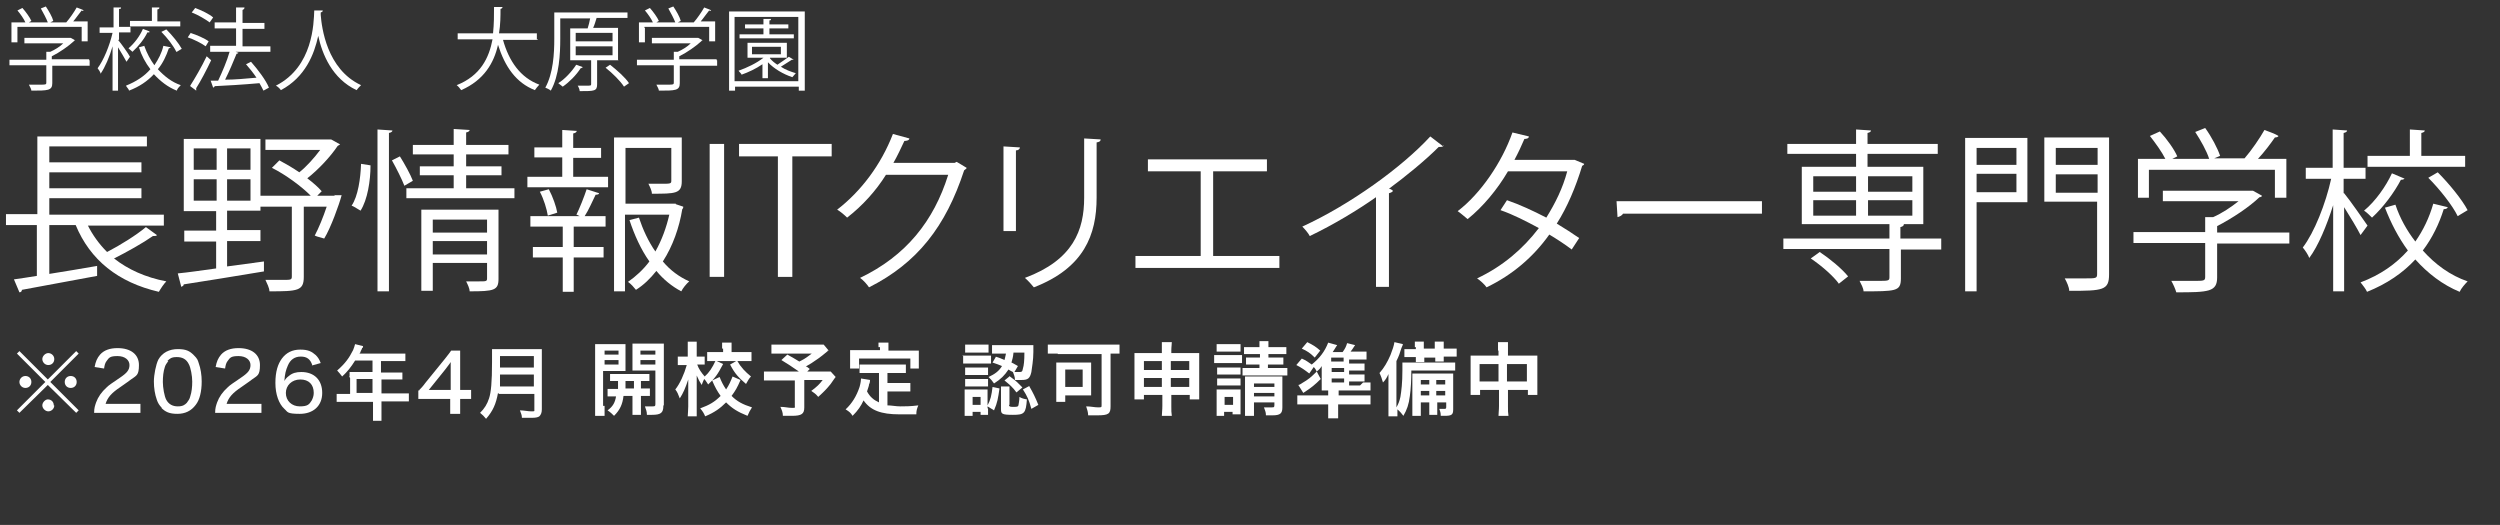 <?xml version="1.0" encoding="UTF-8"?>
<svg id="b" xmlns="http://www.w3.org/2000/svg" width="502" height="105.4" version="1.1" viewBox="0 0 502 105.4">
  <rect x="0" y="0" width="502" height="105.4" fill="#333333" stroke="none"/>
  <!-- Generator: Adobe Illustrator 29.3.0, SVG Export Plug-In . SVG Version: 2.1.0 Build 146)  -->
  <defs>
    <style>
      .st0 {
        fill: #fff;
      }

      .st1 {
        display: none;
        fill: #00b500;
      }
    </style>
  </defs>
  <rect class="st1" x="-118.2" y="-54.5" width="838" height="206"/>
  <g>
    <path class="st0" d="M17.6,45.2c1,2,2.3,3.8,3.9,5.4,2.7-1.4,5.9-3.4,7.8-5l2.2,1.6c0,.2-.5.2-.8.2-2,1.4-5.2,3.2-7.8,4.5,2.8,2.2,6.3,3.8,10.5,4.6-.5.5-1.1,1.4-1.5,2.1-8.2-1.9-13.8-6.4-16.7-13.4h-5.3v9.8c3-.5,6.3-1,9.6-1.6v2c-5.5,1-11.4,2.1-15.1,2.8,0,.3-.2.5-.5.5l-1.1-2.6c1.3-.2,2.9-.4,4.6-.7v-10.2H1.2v-2.2h6.3v-15.6h22v2H9.9v3.2h18.5v2H9.9v3.2h18.5v2H9.9v3.3h23v2.2h-15.3Z"/>
    <path class="st0" d="M67.3,39.2h1.3c-.5,1.9-2.2,6.6-3.5,8.7-1.5-.4-1.7-.5-1.9-.6.8-1.5,1.7-3.7,2.4-5.8h-4.6v14.1c0,2.8-1.2,2.9-6.9,2.9,0-.7-.5-1.6-.8-2.3h3.5c1.6,0,1.8,0,1.8-.7v-14h-6.3v.8h-6.7v3.9h6.7v2.2h-6.7v5.1l7.4-1v2c-5.9,1-12.3,2-16.1,2.6,0,.3-.3.4-.5.5l-.7-2.7c2.1-.2,4.8-.6,7.7-1v-5.4h-6.4v-2.2h6.4v-3.9h-6.5v-14.5h15.4v11.4h10.1c-1.9-1.9-5-4.2-7.8-5.6l1.5-1.5c1.3.7,2.7,1.5,4,2.4,1.5-1.2,3-2.9,4.2-4.5h-11v-2.1h13.2l1.8,1s-.3.2-.5.3c-1.4,2.1-3.8,4.7-6.1,6.5,1.2.9,2.2,1.8,2.9,2.6l-.9.9h3.5v-.2h0ZM38.9,29.8v4.3h4.6v-4.3h-4.6ZM38.9,36v4.3h4.6v-4.3h-4.6ZM50.3,34.1v-4.3h-4.7v4.3h4.7ZM50.3,40.3v-4.3h-4.7v4.3h4.7Z"/>
    <path class="st0" d="M74.4,33.2c0,3.1-.6,6.9-2,9.1-1.3-.8-1.5-.9-1.8-1,1.3-1.9,1.8-5.5,1.9-8.4l1.9.3ZM75.8,26l3,.2c0,.2-.2.4-.7.5v31.8h-2.3V26ZM81.2,37.3c-.5-1.3-1.6-3.5-2.5-5.1l1.6-.8c1,1.6,2.1,3.6,2.6,4.9,0,0-1.7,1-1.7,1ZM93.5,37.8h9.8v2h-21.7v-2h9.5v-2.6h-6.8v-1.8h6.8v-2.4h-8.2v-1.9h8.2v-3.2l3.2.2c0,.2-.2.4-.7.5v2.5h8.5v1.9h-8.5v2.4h7.1v1.8h-7.1v2.6h-.1ZM100.1,42.1v13.9c0,2.3-.9,2.5-5.8,2.5,0-.6-.4-1.4-.7-2h2.6c1.4,0,1.6,0,1.6-.6v-3.1h-10.9v5.6h-2.3v-16.3s15.5,0,15.5,0ZM97.8,44.1h-10.9v2.6h10.9v-2.6ZM86.9,51.1h10.9v-2.7h-10.9v2.7Z"/>
    <path class="st0" d="M115.1,31.6v3.9h7v2.1h-16.2v-2.1h7v-3.9h-5.6v-2h5.6v-3.5l2.9.2c0,.2-.2.4-.7.5v2.9h5.6v2h-5.6ZM115.7,43.2c.7-1.4,1.6-3.7,2.1-5.2l2.5.8c0,.2-.3.3-.7.3-.6,1.2-1.4,3.1-2.2,4.3h4.2v2.1h-6.4v4.1h6v2.1h-6v6.9h-2.2v-6.9h-6v-2.1h6v-4.1h-6.5v-2.1h9.9l-.6-.3h-.1ZM110,43.3c-.2-1.3-.8-3.3-1.6-4.8l1.8-.5c.8,1.5,1.5,3.5,1.7,4.7l-1.9.6ZM135.7,41l1.5.5c0,.2,0,.3-.2.5-.6,3.7-1.9,7.4-3.9,10.5,1.5,1.8,3.3,3.1,5.3,4-.6.5-1.3,1.4-1.6,2-1.9-1-3.6-2.4-5-4.1-1.2,1.5-2.5,2.8-4.1,3.8-.4-.5-1-1.2-1.6-1.6,1.6-1.1,3.1-2.5,4.3-4.1-1.7-2.4-3-5.3-4-8.3l1.9-.5c.8,2.4,1.9,4.8,3.3,6.8,1.3-2.3,2.2-4.8,2.8-7.4h-8.9v15.4h-2.2v-30.9h13.6v8.8c0,2.5-1.3,2.5-6,2.5,0-.6-.4-1.4-.7-2h2.5c1.9,0,2.1,0,2.1-.6v-6.6h-9.2v11.2h10.3-.2Z"/>
    <path class="st0" d="M142.5,28.9h2.9v26.7h-2.9s0-26.7,0-26.7Z"/>
    <path class="st0" d="M167,31.4h-7.9v24.2h-2.9v-24.2h-7.8v-2.5h18.6v2.5h0Z"/>
    <path class="st0" d="M194.1,33.7c0,.2-.3.3-.5.5-3.7,11.3-9.4,18.6-19.1,23.5-.4-.6-1.1-1.4-1.8-1.9,9.2-4.4,14.8-11.4,17.7-20.7h-12.5c-2,3.2-4.7,6.2-7.8,8.6-.5-.5-1.3-1.2-2-1.6,4.8-3.7,8.8-9,11.2-15.2l3.3.9c0,.4-.6.5-1,.5-.7,1.5-1.4,3-2.2,4.4h12.3l.4-.2,2,1.2h0Z"/>
    <path class="st0" d="M201.5,46.4v-17l3.3.2c0,.3-.3.6-.8.6v16.2h-2.5ZM221,28c0,.4-.3.5-.8.6v11.1c0,7.4-2.5,14.1-12.6,18-.4-.5-1.2-1.4-1.8-1.9,9.7-3.6,11.9-9.6,11.9-16.1v-11.9l3.4.2h0Z"/>
    <path class="st0" d="M230.5,32h23.9v2.4h-10.8v17h13.3v2.4h-28.9v-2.4h13.1v-17h-10.6v-2.4Z"/>
    <path class="st0" d="M289.9,29.2c0,.2-.3.3-.7.3s-.2,0-.3,0c-2.7,2.7-6.6,5.9-10,8.4.3,0,.7.3.8.4,0,.2-.4.4-.8.5v18.8h-2.6v-18c-3.7,2.6-8.5,5.5-13.3,7.8-.3-.6-1-1.4-1.5-1.9,9.6-4.4,20-11.9,25.7-18.1l2.6,2v-.2h0Z"/>
    <path class="st0" d="M318.1,32.9c0,.2-.2.3-.4.4-1.3,4.3-3,8.3-5.1,11.6,1.5.9,3.2,2,4.5,2.9l-1.5,2.3c-1.3-1-3-2.1-4.5-3-3.2,4.5-7.4,8.1-12.6,10.6-.4-.6-1.3-1.4-1.9-1.8,5.1-2.4,9.2-5.9,12.4-10.1-2.6-1.4-5.1-2.7-7.7-3.6l1.3-2c2.6.9,5.2,2.1,7.9,3.5,1.8-2.9,3.3-5.9,4.2-9.3h-11.9c-2.1,3.6-5,7.1-8.1,9.6-.5-.4-1.4-1.2-2-1.6,4.6-3.5,8.9-9.8,11-15.8l3.3.8c0,.4-.5.5-.9.5-.5,1.2-1.3,2.9-2,4.2h12.1l1.9.8h0Z"/>
    <path class="st0" d="M324.6,40.4h29.2v2.5h-27.9c-.2.4-.7.6-1.1.7l-.2-3.2Z"/>
    <path class="st0" d="M389.8,48v2.1h-8.1v5.8c0,1.4-.3,2-1.4,2.3s-3,.3-6.1.3c0-.6-.5-1.5-.8-2.1h3.7c2,0,2.3,0,2.3-.7v-5.7h-21.3v-2.1h21.3v-2.9h-17.6v-11.5h10.9v-2.6h-13.8v-2h13.8v-2.9l3,.2c0,.2-.2.4-.7.5v2.2h14.1v2h-14.1v2.6h11.2v11.5h-6.3,2.4c0,.3-.2.5-.7.6v2.3h8.2ZM369.2,56.9c-1.1-1.5-3.5-3.6-5.6-5l1.8-1.3c2.1,1.4,4.5,3.4,5.7,4.9l-1.9,1.5h0ZM364.1,35.4v3.1h8.6v-3.1h-8.6ZM364.1,40.2v3.1h8.6v-3.1h-8.6ZM384,35.4h-8.9v3.1h8.9v-3.1ZM384,43.3v-3.1h-8.9v3.1h8.9Z"/>
    <path class="st0" d="M407.1,27.7v12.9h-10.2v17.9h-2.3v-30.8h12.5ZM404.9,29.7h-8v3.4h8v-3.4ZM396.9,38.6h8v-3.7h-8v3.7ZM423.5,27.7v27.4c0,3.2-1.2,3.3-8,3.3,0-.7-.5-1.8-.9-2.5h4c2.3,0,2.5,0,2.5-.9v-14.5h-10.6v-12.9h13ZM421.2,29.7h-8.4v3.4h8.4v-3.4ZM412.8,38.7h8.4v-3.7h-8.4v3.7Z"/>
    <path class="st0" d="M459.7,46.7v2.2h-14.5v6.8c0,2.9-1.7,3-8.2,3-.2-.7-.6-1.6-1-2.3h4.5c2,0,2.3,0,2.3-.8v-6.8h-14.4v-2.2h14.4v-3h1.6c1.8-.8,3.6-2,5.1-3.2h-15.2v-2.1h18.1l1.8,1c0,.2-.3.3-.5.3-2.1,2-5.4,4.2-8.5,5.8v1.3h14.5ZM431.5,34.1v5.6h-2.2v-7.8h5.5c-.7-1.4-2-3.2-3.1-4.6l2-.9c1.4,1.5,2.9,3.6,3.5,5l-1,.5h7.4c-.5-1.6-1.7-3.7-2.8-5.4l2-.8c1.3,1.8,2.5,4.1,3,5.6l-1.2.5h6.1c1.4-1.6,3.1-4.1,4-5.7,2.2.8,2.5,1,2.8,1.2,0,.2-.4.3-.7.3-.9,1.3-2.1,2.9-3.4,4.3h5.7v7.8h-2.3v-5.6h-25.3Z"/>
    <path class="st0" d="M470.7,38.8c1.1,1.3,4,5.5,4.7,6.5l-1.4,1.9c-.6-1.2-2.1-3.7-3.3-5.6v16.9h-2.2v-17.3c-1.3,4.1-3,8.2-4.8,10.6-.2-.6-.8-1.5-1.3-2.1,2.3-3,4.6-8.8,5.7-13.8h-5.1v-2.2h5.4v-7.7l2.9.2c0,.2-.2.4-.7.5v7h4.4v2.2h-4.4v2.9h0ZM481,41.1c.9,2.7,2.3,5.2,4,7.4,1.6-2.3,2.8-4.8,3.6-7.6l2.9.7c0,.2-.3.4-.8.4-.9,2.9-2.3,5.8-4.2,8.3,2.5,2.8,5.5,5,9,6.2-.5.5-1.3,1.4-1.6,2.1-3.4-1.4-6.4-3.7-8.9-6.5-2.5,2.7-5.7,4.9-9.7,6.5-.2-.5-.9-1.4-1.3-1.9,4-1.5,7.1-3.7,9.5-6.4-1.9-2.6-3.4-5.5-4.6-8.6l2.1-.6ZM482.8,35.8c0,.2-.3.3-.7.3-1.3,2.5-3.5,5.5-5.8,7.6-.4-.4-1.1-1.1-1.6-1.4,2.3-1.9,4.4-4.9,5.6-7.5l2.6,1.1h-.1ZM495,31.3v2.2h-19.6v-2.2h8.5v-5.3l3,.2c0,.2-.2.4-.7.5v4.6h8.8ZM493.5,43.4c-1-2.1-3.6-5.4-5.9-7.7l1.9-1.1c2.3,2.3,4.9,5.5,6,7.6l-2,1.2Z"/>
  </g>
  <g>
    <path class="st0" d="M18,12.1v1.1h-7.5v3.5c0,1.5-.9,1.5-4.2,1.5,0-.3-.3-.8-.5-1.2h2.3c1,0,1.2,0,1.2-.4v-3.5H1.9v-1.1h7.4v-1.6h.8c.9-.4,1.9-1,2.6-1.7h-7.8v-1.1h9.3l.9.5s-.2,0-.3.2c-1.1,1-2.8,2.2-4.4,3v.6h7.5v.2h.1ZM3.5,5.6v2.9h-1.2v-4h2.8c-.3-.7-1-1.7-1.6-2.4l1-.5c.7.8,1.5,1.9,1.8,2.6l-.5.3h3.8c-.3-.8-.9-1.9-1.4-2.8l1-.4c.6.9,1.3,2.1,1.5,2.9l-.6.3h3.2c.7-.8,1.6-2.1,2.1-3,1.1.4,1.3.5,1.4.6,0,0-.2.2-.4,0-.5.6-1.1,1.5-1.7,2.2h2.9v4h-1.2v-2.9H3.5v.2Z"/>
    <path class="st0" d="M23.7,8c.6.7,2.1,2.8,2.4,3.4l-.7,1c-.3-.6-1.1-1.9-1.7-2.9v8.7h-1.1v-8.9c-.6,2.1-1.5,4.2-2.4,5.5,0-.3-.4-.8-.6-1.1,1.2-1.6,2.4-4.5,3-7.1h-2.6v-1.1h2.8V1.5h1.5c0,.2,0,.3-.4.3v3.6h2.3v1.1h-2.3v1.5s-.2,0-.2,0ZM29,9.3c.5,1.4,1.2,2.7,2,3.8.8-1.2,1.5-2.5,1.8-3.9l1.5.3s-.2.2-.4.2c-.5,1.5-1.2,3-2.2,4.2,1.3,1.4,2.8,2.6,4.6,3.2-.3.3-.7.7-.8,1.1-1.8-.7-3.3-1.9-4.6-3.3-1.3,1.4-2.9,2.5-5,3.3,0-.3-.5-.7-.6-1,2-.8,3.7-1.9,4.9-3.3-1-1.3-1.8-2.8-2.3-4.4l1.1-.3h0ZM29.9,6.5h-.3c-.6,1.3-1.8,2.8-3,3.9-.2-.2-.6-.5-.8-.7,1.2-1,2.3-2.5,2.9-3.9l1.3.5h0v.2s-.1,0-.1,0ZM36.2,4.2v1.1h-10.1v-1.1h4.4V1.5h1.5c0,.2,0,.3-.4.4v2.4h4.6ZM35.4,10.4c-.5-1.1-1.8-2.8-3-4l1-.5c1.2,1.2,2.5,2.8,3.1,3.9l-1,.6h0Z"/>
    <path class="st0" d="M38.2,6.6c1.3.4,2.9,1.1,3.7,1.7l-.6,1c-.8-.6-2.4-1.4-3.6-1.8l.6-.9h-.1ZM38.2,17.2c.9-1.4,2.3-3.8,3.3-5.9.7.6.8.7.9.8-.9,1.9-2.1,4.2-3,5.6v.5l-1.2-.9h0ZM39.2,1.6c1.3.5,2.8,1.2,3.6,1.9l-.7,1c-.8-.6-2.3-1.5-3.6-2l.7-.9ZM54.3,9.2v1.2h-7l.6.2s-.2.2-.4.2c-.6,1.5-1.5,3.6-2.3,5.2,1.9,0,4.1-.2,6.3-.4-.6-.9-1.4-1.9-2.1-2.7l1-.5c1.4,1.6,3,3.7,3.6,5.2l-1.1.6c-.2-.4-.5-1-.8-1.5-3.3.3-6.8.5-9,.6,0,0,0,.2-.3.3l-.5-1.4h1.5c.8-1.7,1.8-4,2.3-5.8h-3.9v-1.2h5.2v-3.5h-4.3v-1.2h4.3V1.5h1.7c0,.3-.2.4-.4.5v2.6h4.4v1.2h-4.4v3.5h5.6Z"/>
    <path class="st0" d="M64.8,2.2s0,.2-.4.3v.5c.2,2.5,1.2,10.9,8.1,14.1-.3.3-.7.7-.9,1-4.9-2.3-6.9-7.2-7.7-10.9h0c-.8,3.7-2.6,8.3-7.5,10.9-.2-.3-.6-.7-1-.9,7.5-3.8,7.6-12.6,7.7-15.1h1.7Z"/>
    <path class="st0" d="M108,8h-7c1.2,4.3,3.5,7.6,7.3,9-.3.3-.7.8-.9,1.1-3.8-1.5-6-4.7-7.4-9.1-.8,3.6-2.8,7.1-7.4,9.1-.2-.3-.6-.8-.9-1,4.8-1.9,6.5-5.5,7.2-9.2h-7v-1.2h7.1c.2-1.9.2-3.7.2-5.3h1.7c0,.3-.2.3-.4.4,0,1.4,0,3.1-.3,4.9h7.6v1.2h.2Z"/>
    <path class="st0" d="M124.2,12.1h-4.3v4.8c0,1.4-.5,1.4-3.5,1.4,0-.3-.2-.8-.4-1.1h1.7c.9,0,1,0,1-.3v-4.8h-4.2v-6.4h3.5c.2-.6.4-1.4.5-2h-6v4.1c0,3-.2,7.4-1.9,10.4-.2-.2-.8-.5-1.1-.6,1.6-2.9,1.8-6.9,1.8-9.8V2.5h14.7v1.1h-6.2c-.2.6-.4,1.4-.7,2h5v6.4h0ZM117,13.5s-.2.2-.4.2c-.9,1.4-2.3,2.8-3.6,3.7-.2-.2-.7-.5-.9-.7,1.3-.8,2.7-2.3,3.6-3.7l1.4.5h0ZM115.6,6.6v1.7h7.4v-1.7s-7.4,0-7.4,0ZM115.6,9.3v1.8h7.4v-1.8h-7.4ZM125.3,17.4c-.7-1.1-2.3-2.7-3.7-3.8l.9-.6c1.4,1.1,3.1,2.6,3.8,3.7,0,0-1,.7-1,.7Z"/>
    <path class="st0" d="M144,12.1v1.1h-7.5v3.5c0,1.5-.9,1.5-4.2,1.5,0-.3-.3-.8-.5-1.2h2.3c1,0,1.2,0,1.2-.4v-3.5h-7.4v-1.1h7.4v-1.6h.8c.9-.4,1.9-1,2.6-1.7h-7.8v-1.1h9.3l.9.5s-.2,0-.3.2c-1.1,1-2.8,2.2-4.4,3v.6h7.5v.2h0ZM129.5,5.6v2.9h-1.2v-4h2.8c-.3-.7-1-1.7-1.6-2.4l1-.5c.7.8,1.5,1.9,1.8,2.6l-.5.3h3.8c-.3-.8-.9-1.9-1.4-2.8l1-.4c.6.9,1.3,2.1,1.5,2.9l-.6.3h3.2c.7-.8,1.6-2.1,2.1-3,1.1.4,1.3.5,1.4.6,0,0-.2.2-.4,0-.5.6-1.1,1.5-1.7,2.2h2.9v4h-1.2v-2.9h-13v.2h0Z"/>
    <path class="st0" d="M146.4,2.3h15.2v15.9h-1.2v-.8h-12.8v.8h-1.2V2.3ZM147.5,16.3h12.8V3.4h-12.8v12.9ZM154.6,11.7c.4.5.9.9,1.5,1.3.8-.5,1.7-1.2,2.3-1.6l1,.6h-.4c-.6.4-1.4.9-2.2,1.4.9.6,2,1,3,1.3-.2.2-.5.6-.7.8-1.8-.6-3.7-1.7-4.9-3v3.2h-1.1v-2.8c-1.3.9-2.8,1.6-4.2,2.1,0-.2-.5-.6-.6-.8,1.7-.6,3.6-1.5,5-2.6h-3.2v-3h7.9v3h-3.4ZM159.4,6.9v.8h-10.9v-.8h4.8v-1.2h-3.7v-.8h3.7v-1.1h1.5c0,.2,0,.3-.3.3v.8h3.8v.8h-3.8v1.2s4.9,0,4.9,0ZM151,9.4v1.5h5.8v-1.5h-5.8Z"/>
  </g>
  <g>
    <path class="st0" d="M15.3,70.5l.5.5-5.7,5.7,5.7,5.7-.5.5-5.7-5.6-5.7,5.6-.5-.5,5.7-5.7-5.7-5.7.5-.5,5.7,5.7,5.7-5.7ZM6.3,76.7c0,.7-.5,1.2-1.2,1.2s-1.2-.6-1.2-1.2.5-1.2,1.2-1.2,1.2.5,1.2,1.2ZM10.9,81.4c0,.7-.6,1.2-1.2,1.2s-1.2-.6-1.2-1.2.6-1.2,1.1-1.2h0c.7,0,1.2.5,1.2,1.2h0ZM10.9,72.1c0,.7-.5,1.2-1.2,1.2s-1.2-.6-1.2-1.2.6-1.2,1.2-1.2,1.2.5,1.2,1.2ZM15.4,76.7c0,.7-.5,1.2-1.2,1.2s-1.2-.5-1.2-1.2.5-1.2,1.2-1.2,1.2.5,1.2,1.2Z"/>
    <path class="st0" d="M20.9,82.9h-2c0-1,.2-1.5.4-2.1.4-1.1,1.1-2.1,2.1-3,.5-.5,1-.8,2.6-1.9,1.5-1,2-1.6,2-2.6s-.9-1.8-2.4-1.8-1.7.3-2.2,1c-.3.4-.4.8-.5,1.5l-1.9-.3c.2-1.1.5-1.8,1.1-2.5.8-.9,2-1.3,3.5-1.3,2.7,0,4.3,1.3,4.3,3.4s-.5,2.1-1.6,2.9c-.5.4-.7.5-2.1,1.5-1.8,1.2-2.6,2.1-3,3.4h7v1.8h-7.3Z"/>
    <path class="st0" d="M32.5,81.9c-.5-.5-.8-1-1-1.6-.4-1.1-.6-2.4-.6-3.7s.4-3.4.9-4.4c.8-1.4,2.2-2.1,3.9-2.1s2.4.4,3.2,1.2.8,1,1,1.6c.4,1.1.6,2.4.6,3.7,0,2-.4,3.7-1.2,4.7-.9,1.2-2.1,1.8-3.7,1.8s-2.4-.4-3.2-1.2h.1ZM33.8,72.5c-.3.4-.6.8-.7,1.2-.3.9-.4,1.9-.4,3s.3,2.9.7,3.6c.5.9,1.3,1.3,2.3,1.3s1.4-.3,1.8-.7c.3-.4.6-.8.7-1.3.3-.9.4-1.9.4-3s-.3-2.8-.7-3.5c-.5-1-1.3-1.4-2.4-1.4s-1.4.3-1.9.8h.2Z"/>
    <path class="st0" d="M45.2,82.9h-2c0-1,.2-1.5.4-2.1.4-1.1,1.1-2.1,2.1-3,.5-.5,1-.8,2.6-1.9,1.5-1,2-1.6,2-2.6s-.9-1.8-2.4-1.8-1.7.3-2.2,1c-.3.4-.4.8-.5,1.5l-1.9-.3c.2-1.1.5-1.8,1.1-2.5.8-.9,2-1.3,3.5-1.3,2.7,0,4.3,1.3,4.3,3.4s-.5,2.1-1.6,2.9c-.5.4-.7.5-2.1,1.5-1.8,1.2-2.6,2.1-3,3.4h7v1.8s-7.3,0-7.3,0Z"/>
    <path class="st0" d="M62.7,73.3c-.4-1.2-1.1-1.7-2.3-1.7s-2.1.6-2.6,1.8c-.4.9-.6,1.7-.7,3.1.3-.5.5-.7.9-1,.7-.6,1.5-.8,2.5-.8,2.6,0,4.2,1.6,4.2,4.2s-1.8,4.2-4.5,4.2-2.4-.4-3.1-1c-1.1-1-1.8-2.9-1.8-5.2s.5-3.8,1.3-4.9c.9-1.2,2.1-1.8,3.7-1.8s2.3.4,3.1,1.1c.4.4.7.8,1,1.6l-1.8.5h0ZM57.4,78.9c0,1.6,1.2,2.7,2.8,2.7s1.9-.4,2.4-1.2c.2-.4.4-.9.4-1.5,0-1.7-1-2.7-2.7-2.7s-2.9,1.2-2.9,2.7Z"/>
    <path class="st0" d="M70.2,75.6v-.9h4.6v-2.3h-3.5c-.8,1.3-1.6,2.3-2.6,3.2-.4-.5-.6-.8-1-1.2,1.6-1.4,2.4-2.5,3.2-4.1.2-.5.3-.8.4-1.2l1.6.4c0,.2,0,.3-.2.4,0,.2-.2.4-.3.7,0,.2-.2.3-.2.4h9.2v1.5h-4.9v2.3h4.3v1.4h-4.2v2.8h5.5v1.6h-5.5v3.9h-1.7v-3.8h-7.3v-1.6h2.7v-3.2l-.2-.3h0ZM74.8,78.9v-2.8h-3.2v2.8h3.2Z"/>
    <path class="st0" d="M84.2,78.3c.3-.3.7-.7,1.2-1.4l3.9-4.8c.6-.8.9-1.1,1.3-1.7h1.8v7.9h2.2v1.8h-2.2v3h-2v-3h-6.4v-1.7h.2ZM90.5,74.7v-2c-.3.5-.6.8-1.1,1.5l-3.3,4.1h4.4v-3.6Z"/>
    <path class="st0" d="M100,78.9c-.4,2.2-1,3.6-2.4,5.2-.4-.5-.7-.8-1.2-1.2.9-.9,1.4-1.7,1.8-2.9s.6-3.3.6-7.3,0-1.9,0-2.6h10v12.1c0,.7-.2,1.1-.5,1.4-.3.2-.7.3-1.6.3h-1.9c0-.6-.2-.9-.4-1.5.8,0,1.6.2,2.3.2s.6,0,.6-.4v-3.1h-7.1s-.2-.2-.2-.2ZM107.2,77.6v-2.4h-6.8v2.4h6.9,0ZM107.2,73.8v-2.3h-6.8v2.3h6.8Z"/>
  </g>
  <g>
    <path class="st0" d="M121.4,81.5v2h-1.9v-14.4h6.1v5.4h-4.5v7h.3ZM121.4,71.2h2.8v-.8h-2.8v.8ZM121.4,73.2h2.8v-.9h-2.8v.9ZM124.1,78v-1.5h-1.6v-1.4h7.9v1.4h-1.7v1.5h1.8v1.5h-1.8v3.8h-1.7v-3.8h-1.8c-.2,1.7-.7,2.8-1.9,4-.4-.4-.7-.7-1.3-1.1,1.1-.8,1.5-1.6,1.7-2.8h-1.7v-1.5h2.1ZM125.6,76.5v1.5h1.7v-1.5h-1.7ZM133.2,81.5c0,1.4-.5,1.8-2.3,1.8s-.5,0-1,0c0-.7-.2-1.1-.4-1.7h1.5c.4,0,.6,0,.6-.4v-6.8h-4.6v-5.4h6.3v12.4h-.1ZM128.6,71.2h3v-.8h-3v.8ZM128.6,73.2h3v-.9h-3v.9Z"/>
    <path class="st0" d="M145.2,73.1c-1.1,2.1-1.6,2.8-3,4.1-.3-.4-.4-.7-.8-1.1-.2.4-.3.7-.5,1.2-.4-.6-.6-1-1-1.9v8.2h-1.8c0-.5.1-1.1.1-2v-5.4c-.6,1.8-1,2.7-1.7,3.8-.3-.8-.5-1.3-.9-1.8.9-1.1,1.8-3.1,2.3-4.9h-1.8v-1.7h2v-3h1.8v3h1.6v1.6h-1.5c.3.9.9,1.7,1.5,2.4.9-.8,1.5-1.7,2.2-3.2l1.5.7h0ZM148.7,76.3c-.7,1.6-1,2.1-1.8,3.2,1.1,1.1,2.2,1.7,4.1,2.3-.4.6-.6,1-.9,1.7-2-.8-3.1-1.5-4.3-2.7-1.2,1.2-2.3,2-4.2,2.8-.3-.7-.5-1-1-1.6,1.9-.7,2.9-1.3,4.1-2.5-.7-1-1.1-1.7-1.7-3.1l1.5-.7c.4,1,.7,1.6,1.3,2.5.6-.9.9-1.6,1.3-2.6l1.6.7h0ZM145,70v-1.2h1.9v1.9h4v1.8h-8.9v-1.8h3.2v-.7s-.2,0-.2,0ZM148,72.4c.8,1.4,1.6,2.2,2.8,3.2-.4.4-.6.8-1,1.5-1.5-1.3-2.2-2-3.2-3.9,0,0,1.4-.8,1.4-.8Z"/>
    <path class="st0" d="M166.2,70.5c-1.1.9-1.2,1-1.9,1.5-1,.7-1.6,1.1-2.5,1.6.3,0,.5.3.8.5l-.5.5h4.7l1,1.1s-.4.5-1,1.4c-.8,1-1.4,1.6-2.5,2.6-.5-.6-.8-.8-1.4-1.2,1.2-.9,1.6-1.3,2.3-2.2h-3.7v5.5c0,1.3-.5,1.7-2.5,1.7s-1.3,0-1.8,0c0-.7-.2-1.1-.5-1.8,1,0,1.5.2,2.3.2s.6,0,.6-.4v-5.1h-6.2v-1.8h7c-1.4-1-2.2-1.5-3.5-2.3l1.2-1.1c1.1.6,1.4.8,2.4,1.4.8-.4,1.2-.6,2.5-1.6h-8.1v-1.8h10.5l1,1.2h-.2Z"/>
    <path class="st0" d="M176.6,74.9h-4v-1.7h9.3v1.7h-3.7v2h4.6v1.7h-4.6v2.8c.8,0,1.7.2,2.6.2s2,0,3.6-.2c-.3.7-.4,1.1-.4,1.8h-3.4c-3.7,0-5.8-.8-7.2-2.8-.5,1.1-1.1,2-2.2,3.1-.4-.6-.6-.8-1.4-1.3,1.3-1.2,2.2-2.7,2.8-4.5.2-.7.3-1.4.3-1.7l1.8.3c0,.2,0,.5-.2.9,0,.3-.2.7-.4,1.4.6,1.1,1.3,1.7,2.4,2.2v-5.9h0ZM176.4,69.8v-1h2v1.6h6.1v3.6h-1.7v-2h-10.3v2h-1.8v-3.7h6v-.6h-.3Z"/>
    <path class="st0" d="M193.3,71.4h5.7v1.6h-5.6v-1.7h-.1,0ZM193.8,69.2h4.7v1.6h-4.7v-1.6ZM198.4,82.1v1.2h-1.5v-.6h-1.6v.8h-1.6v-5.3h4.6v3.2c.6-1.1.8-2,1-3.7l1.4.3c-.3,2-.4,2.8-1.1,4.4l-1.3-.8v.4h.1ZM193.8,73.8h4.6v1.5h-4.6v-1.5ZM193.8,76.1h4.6v1.5h-4.6v-1.5ZM195.3,81.3h1.6v-1.6h-1.6v1.6ZM199.9,71.6c.9.3,1.2.4,1.8.7.1-.5.2-.7.3-1.3h-2.8v-1.7h8.3v1.4c0,1.6-.3,3.2-.4,4-.3,1.3-.7,1.6-2,1.6h-1.3c0-.7-.2-1-.4-1.6h0c-.4-.2-.6-.3-.9-.5-.8,1.2-1.5,1.9-2.9,2.8-.4-.6-.6-.8-1.1-1.3,1.3-.6,2.1-1.2,2.7-2.2-.7-.3-1-.4-1.9-.7l.7-1.2h-.1ZM202.6,81.3c0,.3.2.4.7.4.9,0,1.1,0,1.2-.3,0-.2.2-.8.2-1.7.5.3.9.4,1.5.5-.2,2.8-.5,3.1-2.8,3.1s-2.4-.2-2.4-1.2v-4.5h1.7v3.7h0ZM202.8,75.6c1.5,1.1,1.5,1.2,2.5,2.2l-1.2,1c-.7-1-1.4-1.6-2.4-2.4l1.1-.9h0ZM203.5,70.9c-.1.9-.2,1.2-.4,1.9.5.2.7.4,1.3.7l-.7,1.2h.9c.5,0,.7,0,.8-.7.2-.6.3-1.6.3-3.2h-2.2ZM206.7,77.6c.7,1.2,1.2,2.2,1.8,3.7l-1.4.8c-.5-1.8-.8-2.5-1.7-3.9l1.3-.7h0Z"/>
    <path class="st0" d="M212.4,71h-2v-1.8h14.4v1.8h-1.8v10.6c0,1.5-.4,1.8-2.7,1.8s-1.1,0-1.8,0c0-.6-.2-1.2-.4-1.8.9,0,1.7.2,2.4.2s.7,0,.7-.5v-10.2h-8.8,0ZM219.1,78.1v1.3h-5.2v1.3h-1.8v-7.9h7v5.4h0ZM213.9,77.7h3.5v-3.5h-3.5v3.5Z"/>
    <path class="st0" d="M229.7,79.3v.9h-1.9v-9.3h5.5v-2.2h2c0,.5-.1.9-.1,1.7v.5h5.6v9.3h-1.9v-.9h-3.7v2.2c0,1,0,1.4.1,2h-2c0-.6.1-1.1.1-2v-2.2h-3.7ZM229.7,72.5v1.8h3.6v-1.8h-3.6ZM229.7,75.9v1.8h3.6v-1.8h-3.6ZM235.1,74.3h3.7v-1.8h-3.7v1.8ZM235.1,77.7h3.7v-1.8h-3.7v1.8Z"/>
    <path class="st0" d="M243.8,71.3h5.6v1.6h-5.6v-1.6ZM244.3,83.4v-5.2h4.8v5h-1.6v-.5h-1.7v.8h-1.6.1ZM244.3,69.1h4.8v1.5h-4.8v-1.5ZM244.4,73.8h4.7v1.4h-4.7v-1.4ZM244.4,76h4.7v1.4h-4.7v-1.4ZM245.9,81.3h1.7v-1.6h-1.7v1.6ZM251.3,71.1h-1.5v-1.4h3.1v-1.2h1.8v1.2h3.6v1.4h-3.6v.7h3v1.4h-3.1v.7h3.9v1.5h-9v-1.5h3.4v-.7h-2.7v-1.4h2.8v-.7h-1.7ZM251.8,81.7v1.8h-1.8v-7.9h7.5v6.2c0,1.2-.4,1.6-2,1.6s-.8,0-1.3,0c0-.7-.2-1-.4-1.6h1.6c.4,0,.5,0,.5-.5v-.5h-4.1v.8h0ZM255.9,77.7v-.7h-4.1v.7h4.1ZM255.9,79.6v-.7h-4.1v.7h4.1Z"/>
    <path class="st0" d="M273.7,76.8h1.5v1.6h-6.4v1h6.4v1.8h-6.5v2.8h-2v-2.8h-6.2v-1.8h6.2v-1h-1.3v-4.9c-.3.5-.5.7-1,1.1-.2-.4-.3-.6-.6-.9l-.9,1.3c-.9-.7-1.6-1.2-2.6-1.7l1.1-1.3c.9.4,1.3.7,2,1.2,1.6-1.3,2.6-2.6,3.3-4.4l1.8.5s-.1.2-.2.3c-.2.3-.4.7-.7,1.1h2c.5-.7.7-1.1.9-1.8l1.6.4s-.1.2-.2.3c-.3.5-.4.6-.7,1h3.2v1.6h-3.5v.8h3.1v1.4h-3.1v.8h3.1v1.4h-3.1v.8h2.2l.6-.6h0ZM265.2,76.1c-1.1,1.1-1.8,1.7-3.5,2.8l-1-1.6c.2,0,.5-.2.8-.4,1.2-.7,1.7-1.1,2.9-2.3l.8,1.5h0ZM262.5,68.7c1.2.6,1.7.9,2.6,1.7l-1.1,1.4c-.9-.9-1.5-1.3-2.6-1.8,0,0,1.1-1.3,1.1-1.3ZM269.8,72.6v-.8h-2.5v.8h2.5ZM267.4,74.7h2.5v-.8h-2.5v.8ZM267.4,76.8h2.5v-.8h-2.5v.8Z"/>
    <path class="st0" d="M283.4,74.2c0,2.1-.1,3.9-.3,5.3-.2,1.7-.6,2.8-1.3,4-.3-.4-.7-.9-1.2-1.3v1.4h-1.8v-8.5c-.3.7-.6,1.2-1.1,1.7-.2-.7-.4-1.3-.7-1.9.9-1,1.6-2.2,2.2-3.6.4-1,.7-1.9.8-2.6l1.7.4c0,.2-.2.5-.3.8-.3,1-.5,1.6-1,2.6v9.3c.4-.7.6-1.2.8-2.1.2-1.2.4-2.8.4-5.3s0-1.1,0-1.6h10.6v1.6h-9l.2-.2h0ZM284.1,69.6v-1h1.8v1.4h2.2v-1.4h1.8v1.4h2.6v1.6h-2.6v1h-1.7v-.8h-2.2v.9h-1.7v-1h-2.3v-1.6h2.3v-.4h-.2,0ZM285.3,80.8v2.7h-1.7v-8.5h8.2v7.2c0,1.1-.3,1.3-1.8,1.3s-.1,0-.7,0c0-.6-.1-.9-.3-1.4h1c.3,0,.4,0,.4-.4v-.9h-1.8v2.5h-1.6v-2.5s-1.7,0-1.7,0ZM287,76.3h-1.7v.9h1.7v-.9ZM287,78.5h-1.7v.9h1.7v-.9ZM290.2,77.2v-.9h-1.8v.9h1.8ZM290.2,79.4v-.9h-1.8v.9h1.8Z"/>
    <path class="st0" d="M300.8,70.4v-1.7h2v2.7h5.9v7.9h-1.9v-1h-4v3.2c0,1,0,1.4.1,2h-2c0-.6.1-1.1.1-2v-3.2h-3.8v1h-1.9v-7.9h5.6v-1h-.1ZM297.1,73.1v3.5h3.8v-3.5h-3.8ZM306.6,76.6v-3.5h-4v3.5h4Z"/>
  </g>
</svg>